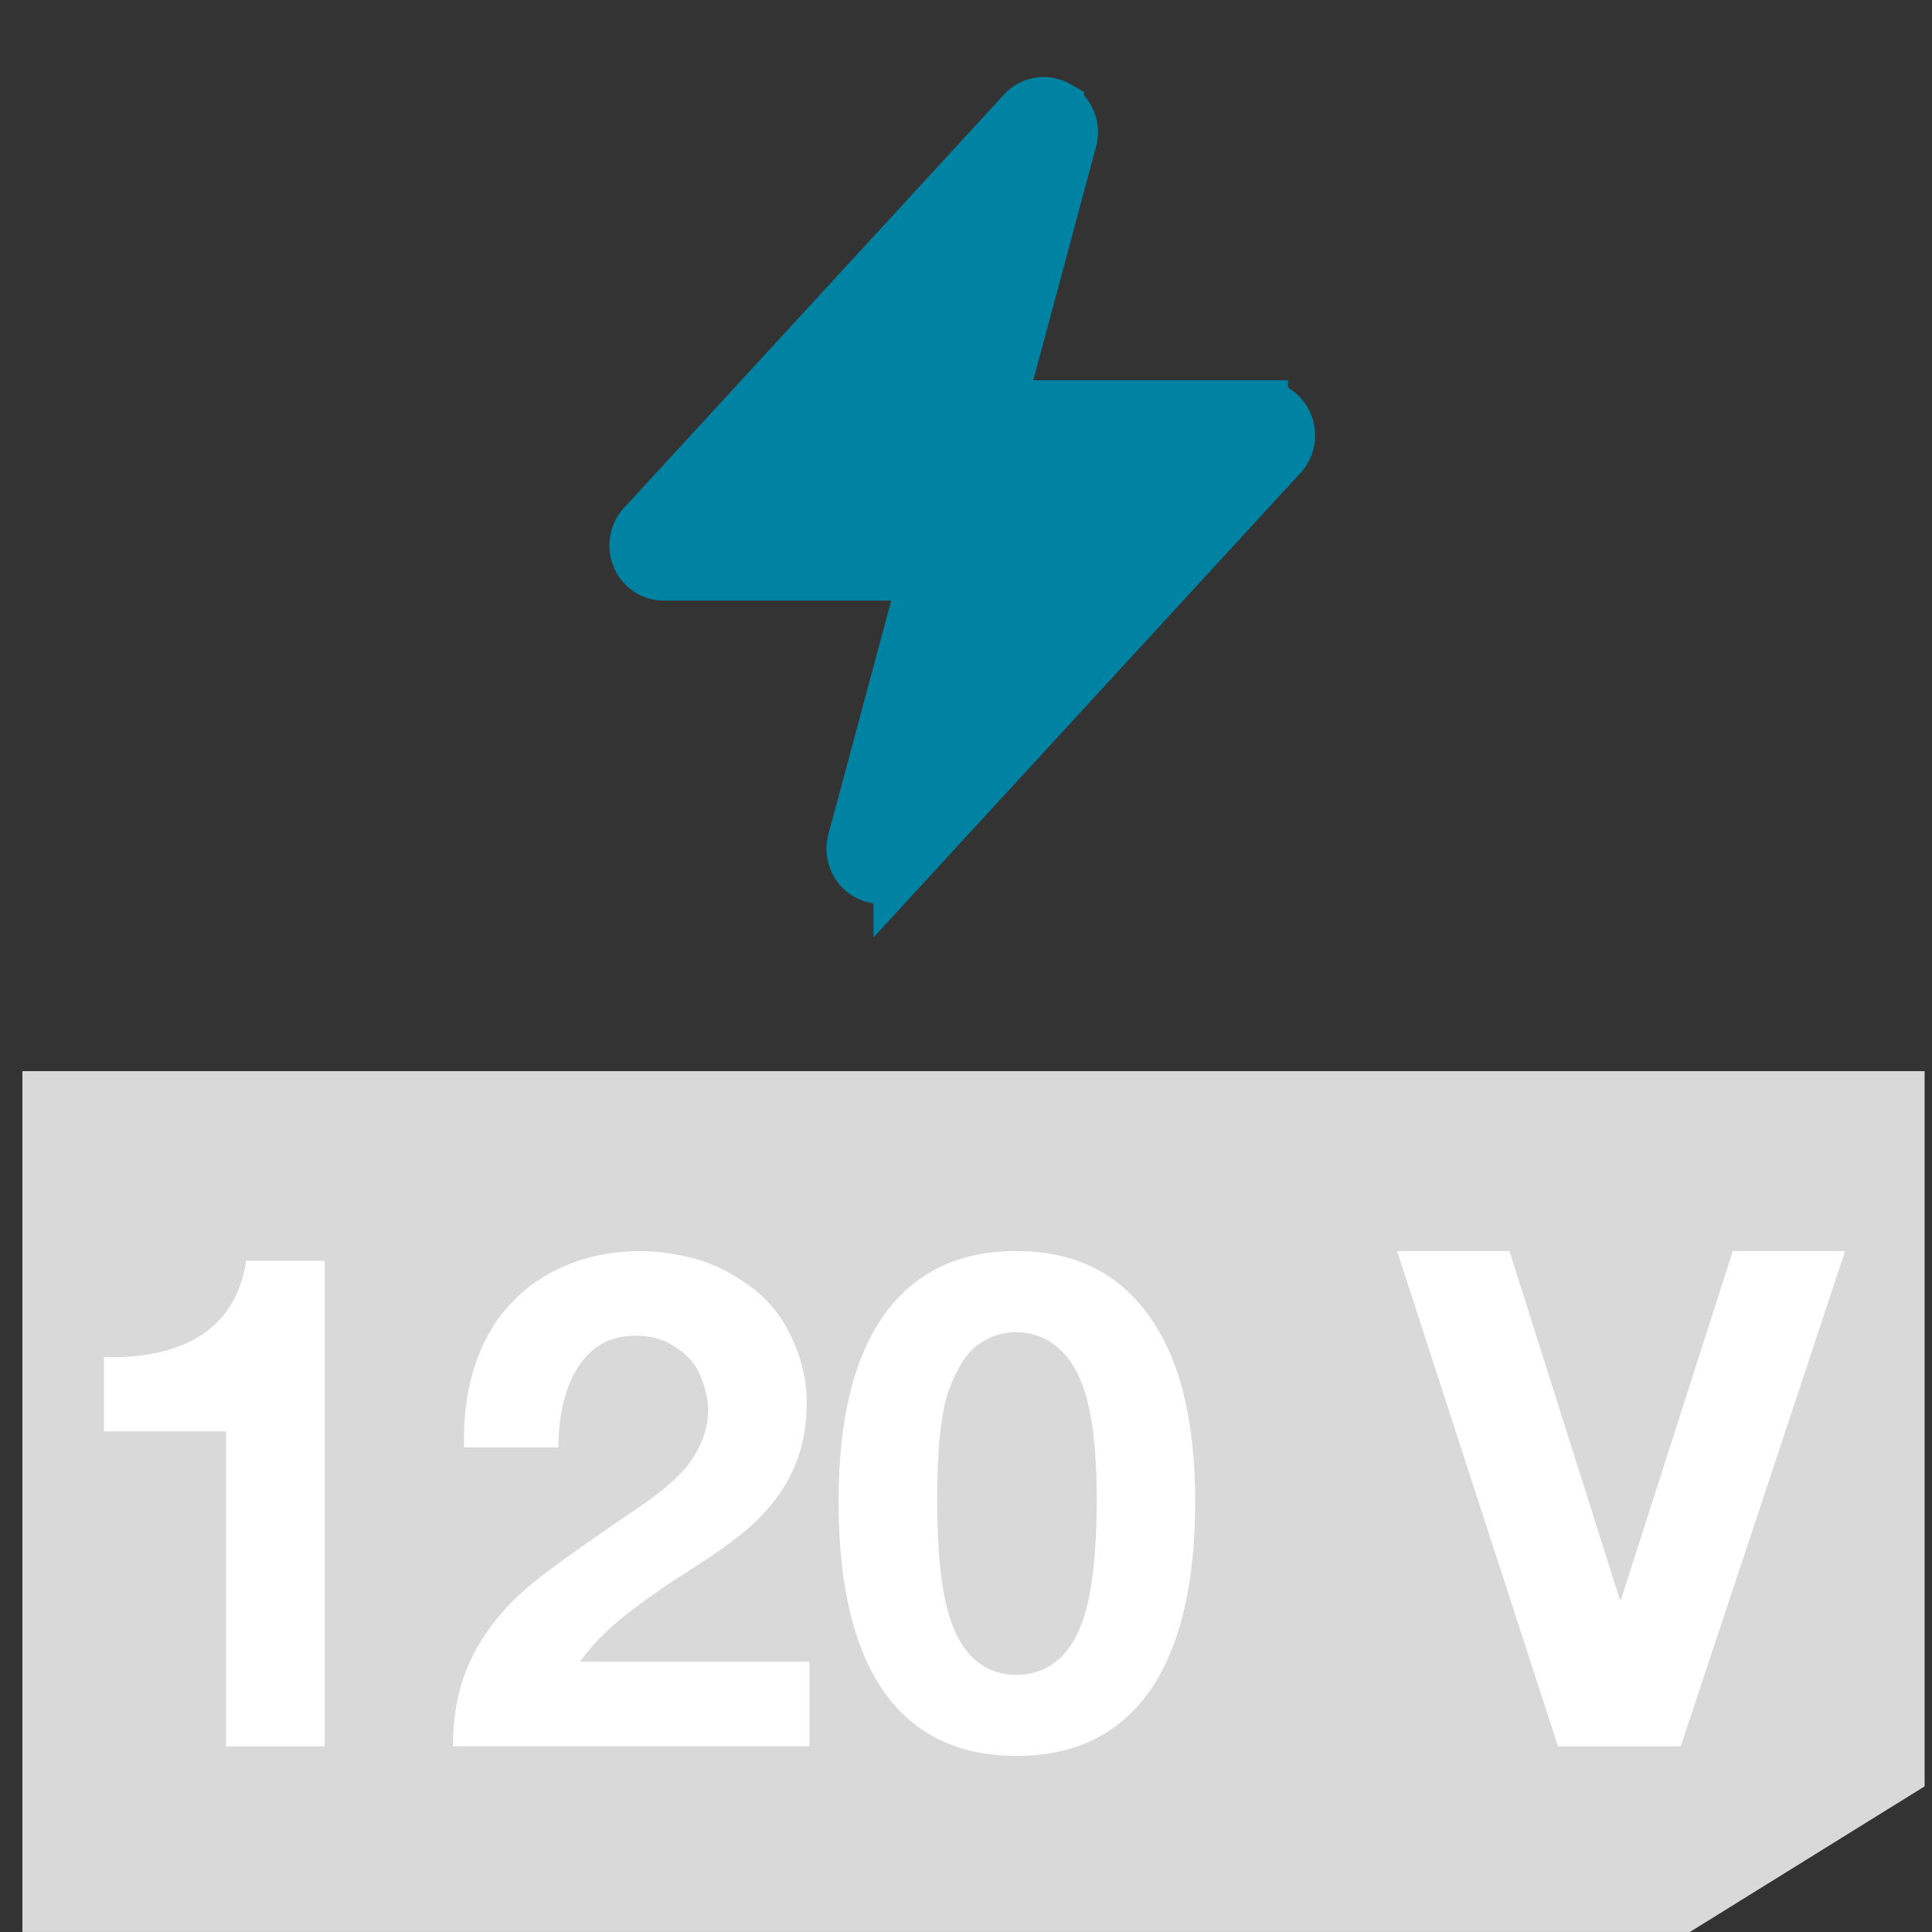 <?xml version="1.0" encoding="UTF-8" standalone="no"?>
<!-- Generator: Adobe Illustrator 27.3.1, SVG Export Plug-In . SVG Version: 6.00 Build 0)  -->

<svg
   version="1.1"
   id="Ebene_1"
   x="0px"
   y="0px"
   viewBox="0 0 24 24"
   xml:space="preserve"
   width="24"
   height="24"
   xmlns="http://www.w3.org/2000/svg"
   xmlns:svg="http://www.w3.org/2000/svg"><rect x="0" y="0" width="24" height="24" fill="#333333" stroke="none"/><defs
   id="defs3528" />
<style
   type="text/css"
   id="style3451">
	.st0{fill:#D9D9D9;}
	.st1{fill:#00758D;}
	.st2{fill:#B3B2B2;}
</style>
<g
   id="g3523"
   transform="matrix(0.057,0,0,0.058,4.796,-3.444)"
   style="fill:#0082a2;fill-opacity:1">
	
	<g
   id="g3467"
   transform="matrix(1.295,0,0,1.295,627.958,104.445)"
   style="fill:#0082a2;fill-opacity:1">
		
		
		
	<g
   style="fill:#0082a2;fill-opacity:1;stroke:#0082a2;stroke-width:1.5;stroke-opacity:1"
   id="g13137"
   transform="matrix(15.972,0,0,15.935,-549.282,-162.46)"><path
     fill-rule="evenodd"
     d="m 11.098,9.134 a 0.286,0.286 0 0 1 0.137,0.325 l -0.76,2.785 h 2.772 a 0.286,0.286 0 0 1 0.209,0.481 l -4.004,4.29 A 0.286,0.286 0 0 1 8.967,16.744 L 9.727,13.959 H 6.955 A 0.286,0.286 0 0 1 6.746,13.478 L 10.75,9.188 a 0.286,0.286 0 0 1 0.348,-0.055 z"
     clip-rule="evenodd"
     id="path13128"
     style="fill:#0082a2;fill-opacity:1;stroke:#0082a2;stroke-width:0.572;stroke-opacity:1" /></g></g>
	
</g><g
   id="g7730"
   transform="rotate(90,11.782,12.342)"><g
     id="g3459"
     transform="matrix(0,-0.067,-0.067,0,24.747,25.61)">
		<path
   class="st0"
   d="m 234.58,80.81 c -2.05,-2.65 -4.76,-4.68 -8.14,-6.09 -3.38,-1.41 -7.54,-2.12 -12.5,-2.12 H 199.6 v 57.67 h 17.94 c 2.9,0 5.72,-0.47 8.46,-1.41 2.73,-0.94 5.17,-2.5 7.3,-4.68 2.13,-2.18 3.85,-5.02 5.13,-8.52 1.28,-3.5 1.92,-7.77 1.92,-12.82 0,-4.61 -0.45,-8.78 -1.35,-12.49 -0.89,-3.71 -2.37,-6.89 -4.42,-9.54 z"
   id="path3453" />
		<path
   class="st0"
   d="M 309,71.32 H 286.96 V 97.08 H 309 c 4.53,0 7.97,-1.02 10.32,-3.07 2.35,-2.05 3.52,-5.38 3.52,-10 0,-4.44 -1.17,-7.67 -3.52,-9.67 -2.36,-2.01 -5.8,-3.02 -10.32,-3.02 z"
   id="path3455" />
		<path
   class="st0"
   d="M 335.51,19.52 H 26.33 v 159.6 H 379.02 V 46.51 Z"
   id="path3457" />
	</g></g>
<g
   aria-label="120 V"
   id="text15008-6"
   style="font-size:8.617px;line-height:1.25;letter-spacing:0px;word-spacing:0px;fill:#0082a2;stroke-width:1.616"><path
     d="m 3.059,15.662 h 0.974 v 6.032 H 2.809 v -3.912 h -1.517 v -0.922 h 0.086 q 0.732,0 1.163,-0.302 0.431,-0.31 0.517,-0.896 z"
     style="font-family:'Helvetica Neue LT W07';-inkscape-font-specification:'Helvetica Neue LT W07';fill:#ffffff"
     id="path8141" /><path
     d="m 7.953,15.541 q 0.302,0 0.646,0.086 0.345,0.086 0.698,0.336 0.353,0.25 0.534,0.646 0.19,0.396 0.19,0.819 0,0.586 -0.276,1.034 -0.164,0.267 -0.431,0.508 -0.267,0.233 -0.732,0.526 -0.448,0.284 -0.801,0.56 -0.345,0.267 -0.577,0.586 h 2.852 v 1.051 H 5.627 q 0,-0.577 0.198,-1.025 0.207,-0.457 0.603,-0.836 0.172,-0.164 0.431,-0.353 0.259,-0.198 1.094,-0.767 0.508,-0.345 0.672,-0.629 0.172,-0.284 0.172,-0.56 0,-0.19 -0.086,-0.405 -0.078,-0.224 -0.302,-0.371 -0.215,-0.155 -0.517,-0.155 -0.448,0 -0.698,0.371 -0.25,0.371 -0.259,1.017 H 5.764 V 17.868 q 0,-0.508 0.146,-0.939 0.155,-0.439 0.439,-0.741 0.293,-0.31 0.698,-0.474 0.414,-0.172 0.905,-0.172 z"
     style="font-family:'Helvetica Neue LT W07';-inkscape-font-specification:'Helvetica Neue LT W07';fill:#ffffff"
     id="path8143" /><path
     d="m 12.624,15.541 q 1.077,0 1.646,0.801 0.577,0.793 0.577,2.309 0,1.551 -0.569,2.361 -0.569,0.801 -1.655,0.801 -1.077,0 -1.646,-0.801 -0.56,-0.81 -0.56,-2.361 0,-1.517 0.56,-2.309 0.569,-0.801 1.646,-0.801 z m -0.982,3.076 q 0,0.776 0.095,1.241 0.095,0.465 0.319,0.707 0.233,0.241 0.569,0.241 0.336,0 0.569,-0.233 0.233,-0.241 0.327,-0.698 0.103,-0.465 0.103,-1.258 0,-0.75 -0.112,-1.198 -0.112,-0.448 -0.345,-0.655 -0.224,-0.215 -0.552,-0.215 -0.25,0 -0.465,0.155 -0.207,0.146 -0.362,0.56 -0.146,0.405 -0.146,1.353 z"
     style="font-family:'Helvetica Neue LT W07';-inkscape-font-specification:'Helvetica Neue LT W07';fill:#ffffff"
     id="path8145" /><path
     d="M 17.355,15.541 H 18.751 l 1.37,4.326 h 0.017 l 1.387,-4.326 h 1.396 l -2.042,6.153 h -1.525 z"
     style="font-family:'Helvetica Neue LT W07';-inkscape-font-specification:'Helvetica Neue LT W07';fill:#ffffff"
     id="path8147" /></g></svg>
